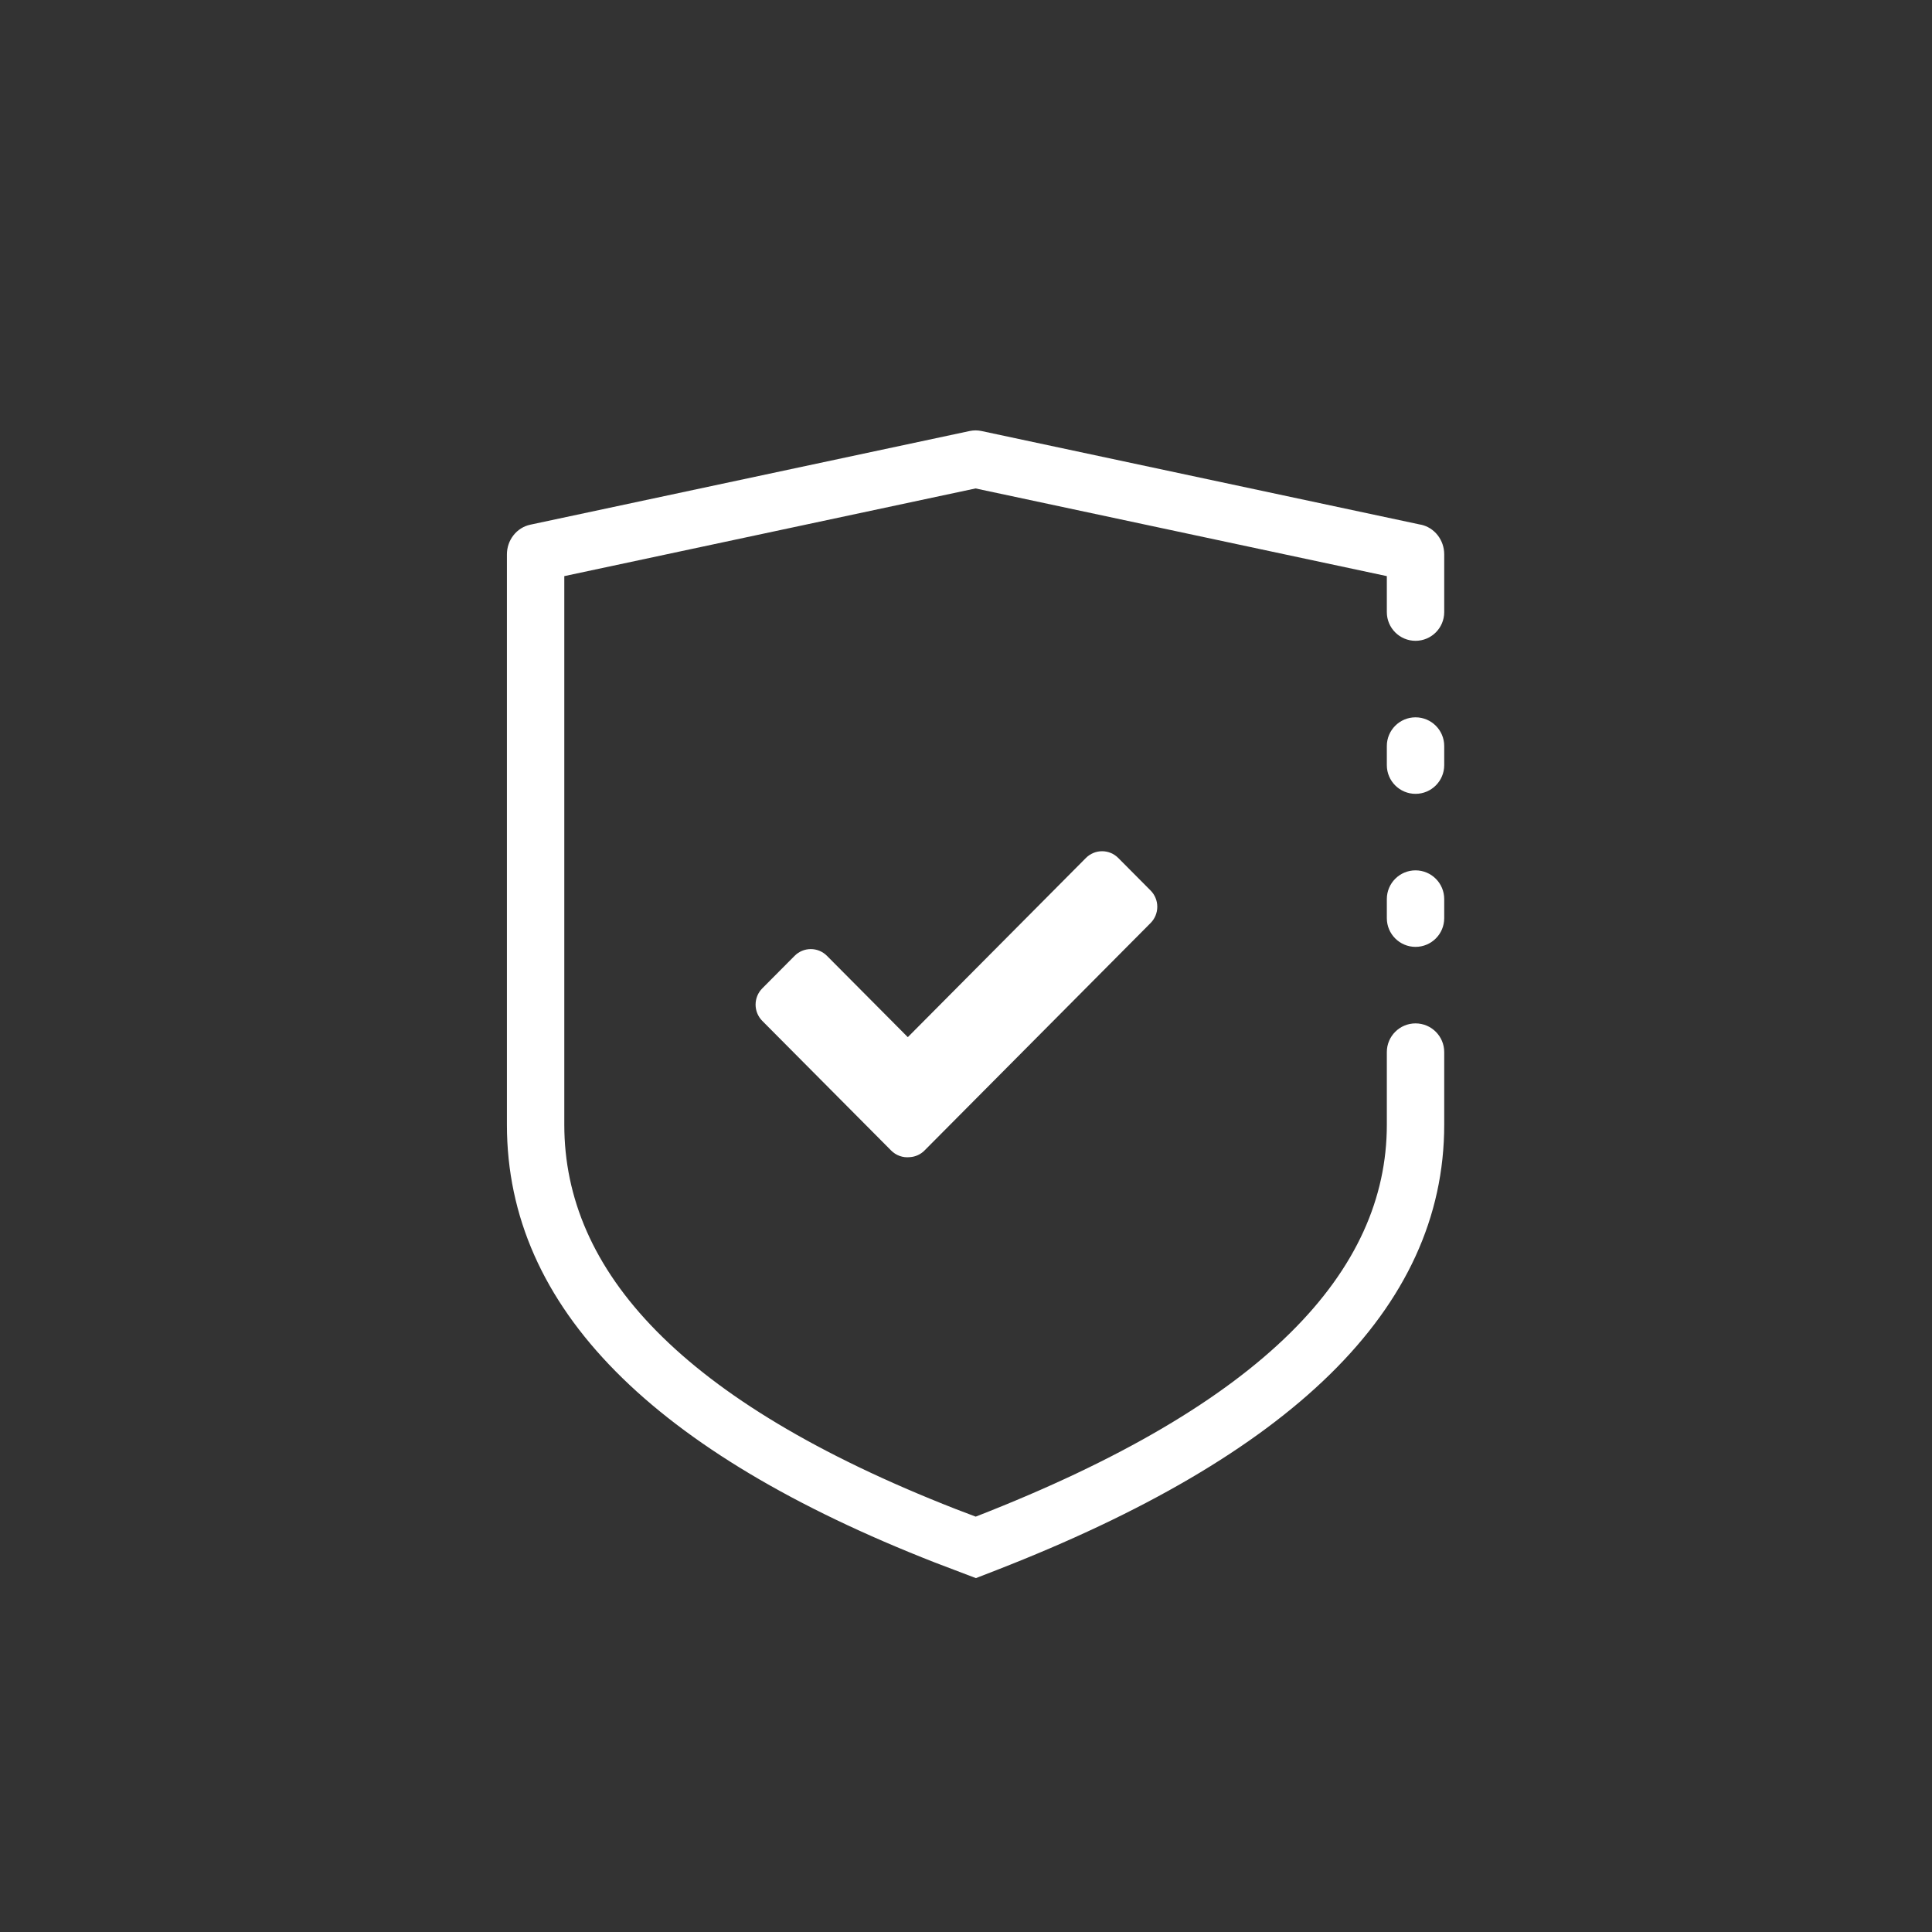 <svg width="101" height="101" viewBox="0 0 101 101" fill="none" xmlns="http://www.w3.org/2000/svg">
<rect x="0" y="0" width="101" height="101" fill="#333333" stroke="none"/>
<path fill-rule="evenodd" clip-rule="evenodd" d="M74.29 27.429L74.276 27.426L74.275 27.429L51.306 22.532C51.104 22.489 50.896 22.489 50.694 22.532L27.725 27.429C27.379 27.502 27.068 27.697 26.845 27.98C26.622 28.263 26.5 28.617 26.5 28.982V58.798C26.5 68.408 34.205 75.945 48.868 81.682L51.018 82.5L52.078 82.088C67.433 76.113 75.5 68.465 75.5 58.798V55C75.5 54.172 74.828 53.5 74 53.5C73.172 53.5 72.5 54.172 72.5 55V58.798C72.5 66.423 66.194 73.373 51.007 79.286L49.948 78.883C35.526 73.238 29.5 66.416 29.5 58.798V30.118L51 25.534L72.5 30.118V32C72.5 32.828 73.172 33.5 74 33.5C74.828 33.5 75.5 32.828 75.5 32V28.979C75.5 28.614 75.378 28.259 75.155 27.976C74.935 27.697 74.63 27.504 74.29 27.429ZM75.5 39C75.5 38.172 74.828 37.5 74 37.5C73.172 37.5 72.5 38.172 72.5 39V40C72.5 40.828 73.172 41.5 74 41.5C74.828 41.5 75.5 40.828 75.5 40V39ZM74 45.5C74.828 45.5 75.5 46.172 75.5 47V48C75.5 48.828 74.828 49.5 74 49.5C73.172 49.5 72.5 48.828 72.5 48V47C72.5 46.172 73.172 45.5 74 45.5ZM58.459 44.852L60.15 46.553C60.374 46.778 60.5 47.084 60.5 47.403C60.5 47.722 60.374 48.028 60.15 48.253L48.331 60.145C48.126 60.352 47.852 60.476 47.561 60.493C47.383 60.512 47.204 60.491 47.035 60.431C46.867 60.371 46.714 60.274 46.588 60.147L39.85 53.369C39.626 53.143 39.5 52.838 39.5 52.519C39.5 52.2 39.626 51.894 39.85 51.669L41.541 49.968C41.765 49.742 42.069 49.616 42.386 49.616C42.703 49.616 43.007 49.742 43.231 49.968L47.458 54.22L56.769 44.852C56.993 44.627 57.297 44.5 57.614 44.5C57.931 44.5 58.235 44.627 58.459 44.852Z" fill="white"/>
</svg>
